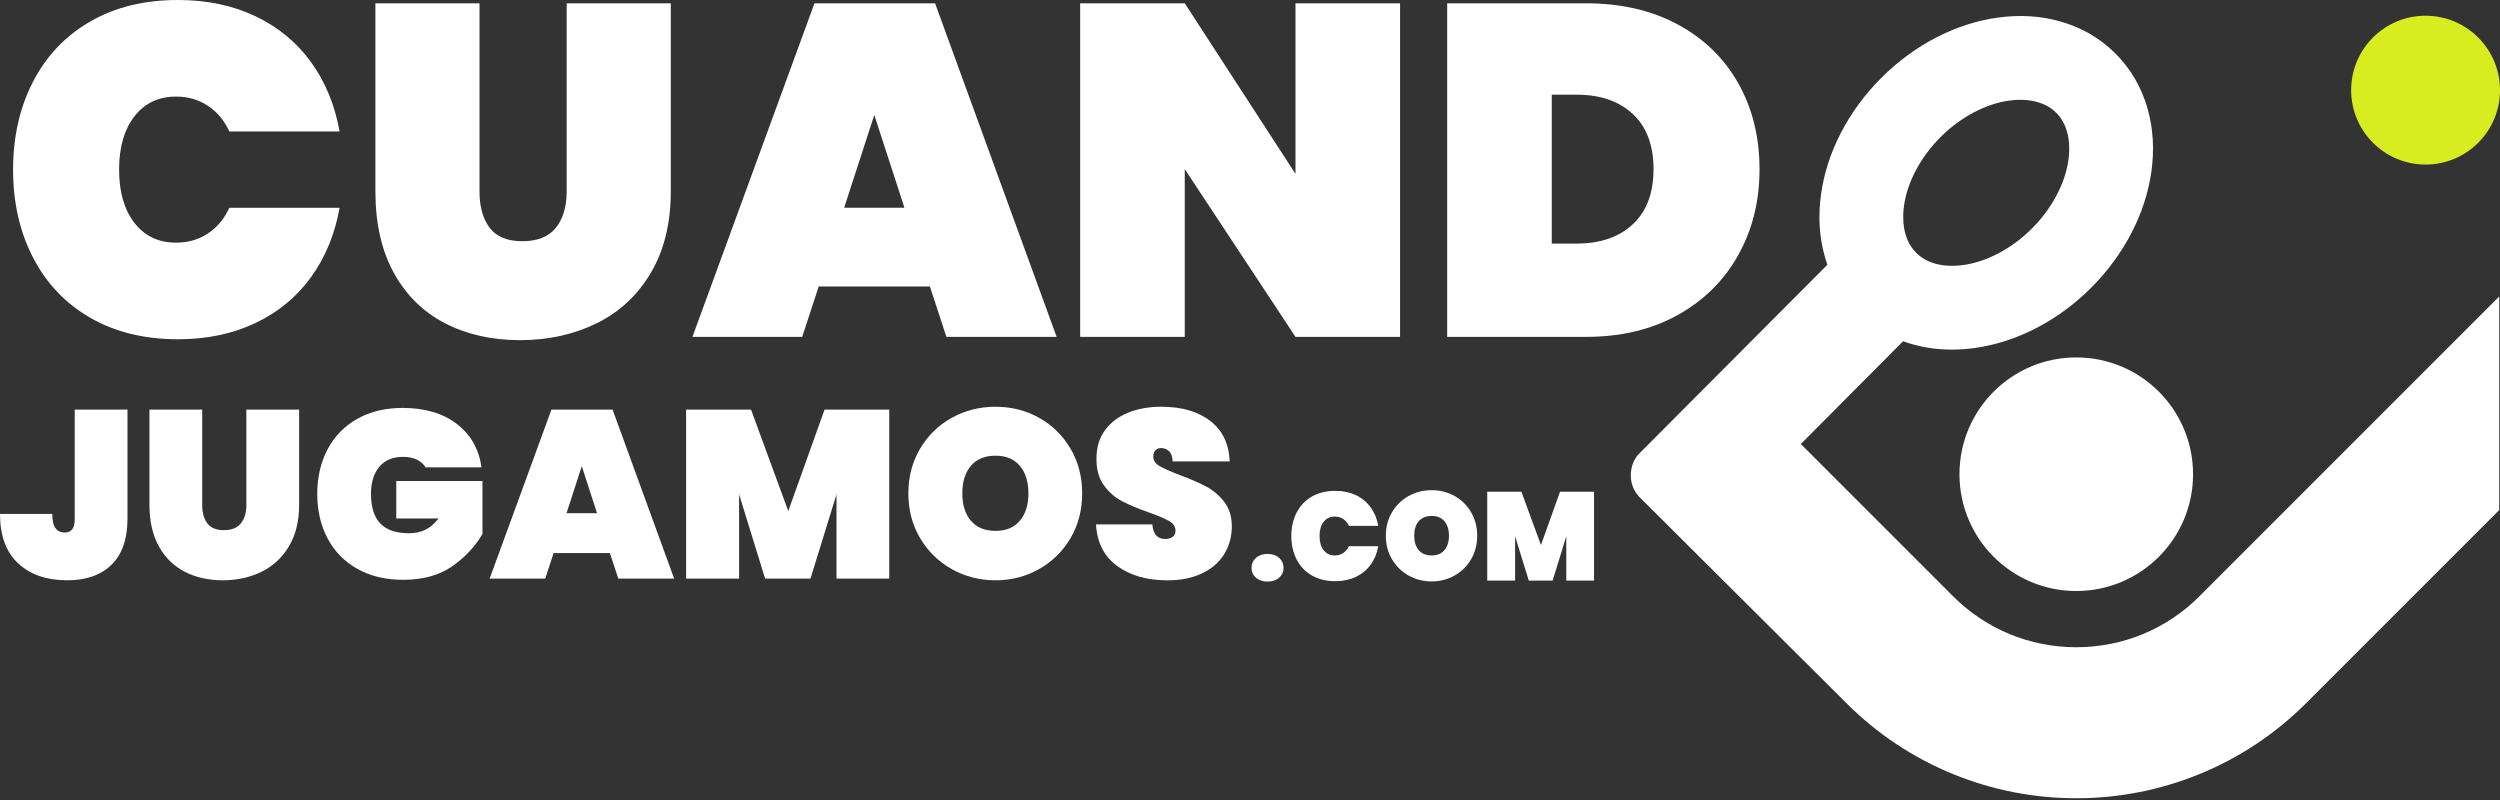 <svg width="800" height="256" viewBox="0 0 800 256" fill="none" xmlns="http://www.w3.org/2000/svg">
<rect x="0" y="0" width="800" height="256" fill="#333333" stroke="none"/>
<path d="M776.184 52.663C789.337 52.663 800 42 800 28.846C800 15.693 789.337 5.03 776.184 5.03C763.03 5.03 752.367 15.693 752.367 28.846C752.367 42 763.03 52.663 776.184 52.663Z" fill="#D7ED1F"/>
<path d="M664.404 189.124C685.045 189.124 701.778 172.391 701.778 151.75C701.778 131.11 685.045 114.377 664.404 114.377C643.763 114.377 627.031 131.11 627.031 151.75C627.031 172.391 643.763 189.124 664.404 189.124Z" fill="white"/>
<path d="M703.865 190.769C693.324 201.309 679.312 207.114 664.404 207.114C649.496 207.114 635.484 201.309 624.944 190.769L576.26 142.084L608.989 109.199C609.958 109.55 610.945 109.87 611.954 110.156C616.01 111.303 620.252 111.875 624.637 111.875C627.031 111.875 629.468 111.701 631.935 111.359C645.38 109.489 658.604 102.641 669.17 92.075C679.737 81.509 686.584 68.285 688.454 54.84C689.424 47.853 689.022 41.131 687.251 34.859C685.312 27.994 681.849 22.033 676.953 17.137C672.062 12.246 666.097 8.778 659.232 6.839C652.964 5.069 646.237 4.662 639.25 5.636C625.806 7.506 612.581 14.354 602.015 24.92C591.449 35.486 584.601 48.711 582.731 62.155C581.761 69.142 582.164 75.864 583.939 82.136C584.185 83.015 584.458 83.877 584.757 84.725L524.515 145.171C522.826 146.898 521.857 149.357 521.857 152.183C521.857 155.153 523.151 157.815 525.207 159.646L590.774 224.935C600.708 234.87 612.3 242.562 625.234 247.808C637.714 252.868 650.895 255.435 664.404 255.435C677.914 255.435 691.099 252.868 703.575 247.808C716.509 242.562 728.101 234.87 738.035 224.935L799.753 163.217V94.871L703.86 190.765L703.865 190.769ZM609.279 65.848C610.335 58.255 614.594 50.247 620.966 43.875C627.338 37.504 635.346 33.244 642.938 32.188C643.93 32.049 645.155 31.937 646.501 31.937C650.128 31.937 654.656 32.755 657.998 36.097C662.582 40.681 662.413 47.503 661.907 51.156C660.851 58.749 656.591 66.757 650.219 73.129C643.847 79.5 635.839 83.76 628.247 84.816C624.589 85.322 617.771 85.491 613.187 80.907C608.603 76.323 608.772 69.501 609.279 65.848Z" fill="white"/>
<path d="M10.601 26.08C14.873 17.838 20.977 11.432 28.92 6.857C36.854 2.286 46.2 0 56.957 0C66.203 0 74.471 1.731 81.756 5.203C89.041 8.67 94.971 13.57 99.547 19.903C104.118 26.236 107.161 33.621 108.667 42.066H73.388C71.778 38.551 69.493 35.811 66.528 33.85C63.562 31.889 60.169 30.911 56.351 30.911C50.719 30.911 46.274 33.023 43.01 37.244C39.742 41.464 38.11 47.144 38.11 54.282C38.11 61.42 39.742 67.094 43.01 71.319C46.274 75.54 50.724 77.652 56.351 77.652C60.169 77.652 63.562 76.674 66.528 74.713C69.493 72.752 71.778 70.016 73.388 66.497H108.667C107.161 74.938 104.118 82.327 99.547 88.66C94.971 94.993 89.041 99.893 81.756 103.36C74.466 106.827 66.203 108.563 56.957 108.563C46.2 108.563 36.854 106.278 28.916 101.702C20.977 97.131 14.869 90.725 10.597 82.479C6.324 74.237 4.19 64.839 4.19 54.286C4.19 43.733 6.324 34.335 10.597 26.093L10.601 26.08Z" fill="white"/>
<path d="M153.443 1.056V61.207C153.443 66.133 154.521 70.025 156.685 72.891C158.845 75.756 162.338 77.189 167.165 77.189C171.991 77.189 175.554 75.756 177.87 72.891C180.181 70.025 181.337 66.133 181.337 61.207V1.056H214.655V61.207C214.655 71.358 212.542 80.028 208.322 87.214C204.101 94.4 198.318 99.802 190.985 103.421C183.648 107.039 175.459 108.849 166.412 108.849C157.365 108.849 149.348 107.039 142.366 103.421C135.379 99.802 129.93 94.426 126.008 87.288C122.09 80.154 120.129 71.458 120.129 61.207V1.056H153.447H153.443Z" fill="white"/>
<path d="M297.566 91.66H261.989L256.712 107.793H221.585L260.63 1.056H299.224L338.122 107.793H302.843L297.566 91.66ZM289.424 66.484L279.775 36.785L270.127 66.484H289.424Z" fill="white"/>
<path d="M448.022 107.793H414.553L379.123 54.121V107.793H345.654V1.056H379.123L414.553 55.632V1.056H448.022V107.793Z" fill="white"/>
<path d="M536.894 7.839C545.283 12.363 551.746 18.644 556.265 26.686C560.789 34.729 563.048 43.871 563.048 54.126C563.048 64.38 560.789 73.423 556.265 81.565C551.742 89.707 545.283 96.114 536.894 100.789C528.501 105.464 518.727 107.797 507.572 107.797H463.099V1.056H507.572C518.727 1.056 528.501 3.316 536.894 7.839ZM522.497 71.761C526.917 67.64 529.129 61.761 529.129 54.121C529.129 46.481 526.917 40.603 522.497 36.482C518.073 32.361 512.095 30.301 504.555 30.301H496.564V77.942H504.555C512.091 77.942 518.073 75.882 522.497 71.761Z" fill="white"/>
<path d="M40.793 131.072V165.983C40.793 172.45 39.101 177.354 35.712 180.688C32.322 184.025 27.578 185.692 21.466 185.692C14.895 185.692 9.675 183.886 5.805 180.268C1.935 176.653 0 171.381 0 164.455H16.73C16.73 166.645 17.085 168.186 17.799 169.078C18.514 169.97 19.479 170.416 20.704 170.416C21.721 170.416 22.509 170.087 23.072 169.424C23.63 168.762 23.912 167.619 23.912 165.987V131.077H40.793V131.072Z" fill="white"/>
<path d="M64.705 131.072V161.555C64.705 164.052 65.251 166.022 66.346 167.476C67.441 168.927 69.211 169.654 71.657 169.654C74.103 169.654 75.908 168.927 77.081 167.476C78.254 166.026 78.838 164.052 78.838 161.555V131.072H95.72V161.555C95.72 166.697 94.651 171.091 92.513 174.731C90.374 178.372 87.444 181.112 83.73 182.943C80.011 184.778 75.86 185.692 71.276 185.692C66.692 185.692 62.632 184.774 59.091 182.943C55.55 181.107 52.788 178.385 50.801 174.77C48.815 171.156 47.823 166.749 47.823 161.555V131.072H64.705Z" fill="white"/>
<path d="M136.211 149.56C135.548 148.491 134.605 147.664 133.384 147.076C132.163 146.491 130.683 146.197 128.951 146.197C125.692 146.197 123.173 147.253 121.389 149.365C119.606 151.478 118.714 154.369 118.714 158.036C118.714 162.265 119.705 165.42 121.692 167.507C123.679 169.598 126.735 170.641 130.86 170.641C134.986 170.641 137.938 169.061 140.331 165.905H126.809V153.91H154.387V170.87C152.045 174.896 148.811 178.346 144.686 181.22C140.561 184.099 135.34 185.536 129.025 185.536C123.424 185.536 118.545 184.38 114.394 182.06C110.243 179.744 107.061 176.498 104.845 172.32C102.629 168.143 101.521 163.382 101.521 158.036C101.521 152.69 102.629 147.928 104.845 143.751C107.061 139.574 110.23 136.327 114.355 134.012C118.48 131.696 123.32 130.536 128.869 130.536C135.946 130.536 141.717 132.241 146.171 135.652C150.625 139.063 153.261 143.699 154.079 149.556H136.202L136.211 149.56Z" fill="white"/>
<path d="M195.184 176.987H177.155L174.48 185.159H156.681L176.467 131.072H196.024L215.732 185.159H197.855L195.18 176.987H195.184ZM191.059 164.23L186.172 149.179L181.285 164.23H191.063H191.059Z" fill="white"/>
<path d="M284.563 131.072V185.159H267.681V158.191L259.353 185.159H244.839L236.51 158.191V185.159H219.551V131.072H240.328L252.245 163.537L263.859 131.072H284.563Z" fill="white"/>
<path d="M304.54 182.103C300.285 179.709 296.913 176.398 294.419 172.173C291.922 167.948 290.675 163.187 290.675 157.888C290.675 152.59 291.922 147.833 294.419 143.604C296.913 139.379 300.289 136.081 304.54 133.713C308.791 131.345 313.466 130.159 318.556 130.159C323.647 130.159 328.309 131.345 332.538 133.713C336.762 136.081 340.113 139.379 342.585 143.604C345.056 147.833 346.29 152.594 346.29 157.888C346.29 163.182 345.056 167.948 342.585 172.173C340.113 176.402 336.754 179.709 332.499 182.103C328.244 184.497 323.599 185.692 318.556 185.692C313.513 185.692 308.791 184.497 304.54 182.103ZM326.348 166.632C328.183 164.468 329.096 161.55 329.096 157.884C329.096 154.218 328.179 151.227 326.348 149.062C324.512 146.898 321.915 145.816 318.556 145.816C315.197 145.816 312.522 146.898 310.687 149.062C308.851 151.227 307.938 154.17 307.938 157.884C307.938 161.598 308.855 164.468 310.687 166.632C312.522 168.797 315.141 169.879 318.556 169.879C321.971 169.879 324.517 168.797 326.348 166.632Z" fill="white"/>
<path d="M357.553 181.151C353.35 178.121 351.073 173.675 350.718 167.818H368.747C369.002 170.926 370.375 172.48 372.872 172.48C373.79 172.48 374.565 172.264 375.201 171.831C375.837 171.398 376.158 170.723 376.158 169.805C376.158 168.533 375.469 167.502 374.093 166.71C372.716 165.922 370.578 165.018 367.678 163.996C364.215 162.776 361.349 161.576 359.085 160.408C356.817 159.235 354.869 157.529 353.242 155.291C351.61 153.049 350.822 150.175 350.874 146.66C350.874 143.145 351.779 140.154 353.584 137.682C355.389 135.211 357.86 133.341 360.994 132.068C364.128 130.795 367.652 130.159 371.574 130.159C378.192 130.159 383.451 131.687 387.347 134.743C391.243 137.799 393.295 142.102 393.498 147.655H375.24C375.188 146.127 374.807 145.032 374.093 144.37C373.379 143.708 372.513 143.379 371.496 143.379C370.781 143.379 370.197 143.621 369.738 144.106C369.279 144.591 369.05 145.266 369.05 146.132C369.05 147.352 369.725 148.361 371.076 149.149C372.426 149.941 374.578 150.893 377.53 152.014C380.941 153.287 383.754 154.512 385.971 155.681C388.187 156.854 390.109 158.481 391.737 160.568C393.364 162.659 394.182 165.277 394.182 168.437C394.182 171.597 393.368 174.714 391.737 177.337C390.105 179.96 387.737 182.012 384.633 183.488C381.525 184.964 377.833 185.705 373.556 185.705C367.089 185.705 361.752 184.189 357.553 181.159V181.151Z" fill="white"/>
<path d="M401.896 184.856C400.957 184.025 400.489 182.982 400.489 181.722C400.489 180.463 400.957 179.372 401.896 178.528C402.835 177.684 404.077 177.264 405.631 177.264C407.185 177.264 408.389 177.684 409.328 178.528C410.263 179.372 410.735 180.437 410.735 181.722C410.735 183.008 410.267 184.025 409.328 184.856C408.389 185.687 407.16 186.103 405.631 186.103C404.103 186.103 402.835 185.687 401.896 184.856Z" fill="white"/>
<path d="M414.93 164.013C416.068 161.819 417.696 160.113 419.808 158.893C421.925 157.676 424.414 157.066 427.279 157.066C429.742 157.066 431.946 157.529 433.885 158.451C435.824 159.373 437.404 160.68 438.625 162.369C439.841 164.057 440.655 166.022 441.053 168.273H431.656C431.227 167.338 430.617 166.606 429.829 166.083C429.037 165.559 428.136 165.299 427.119 165.299C425.621 165.299 424.435 165.862 423.565 166.987C422.695 168.113 422.258 169.623 422.258 171.524C422.258 173.424 422.691 174.939 423.565 176.06C424.435 177.186 425.621 177.748 427.119 177.748C428.136 177.748 429.041 177.489 429.829 176.965C430.617 176.441 431.227 175.714 431.656 174.775H441.053C440.651 177.025 439.841 178.991 438.625 180.679C437.404 182.367 435.828 183.67 433.885 184.596C431.941 185.518 429.742 185.981 427.279 185.981C424.414 185.981 421.925 185.371 419.808 184.155C417.691 182.938 416.068 181.229 414.93 179.034C413.791 176.839 413.224 174.333 413.224 171.524C413.224 168.714 413.791 166.208 414.93 164.013Z" fill="white"/>
<path d="M450.754 184.172C448.516 182.913 446.745 181.172 445.434 178.952C444.122 176.731 443.464 174.225 443.464 171.442C443.464 168.658 444.122 166.152 445.434 163.931C446.745 161.711 448.52 159.975 450.754 158.728C452.987 157.482 455.446 156.863 458.125 156.863C460.805 156.863 463.25 157.486 465.475 158.728C467.696 159.975 469.458 161.706 470.756 163.931C472.055 166.152 472.704 168.658 472.704 171.442C472.704 174.225 472.055 176.731 470.756 178.952C469.458 181.172 467.692 182.913 465.454 184.172C463.216 185.432 460.774 186.059 458.125 186.059C455.476 186.059 452.992 185.432 450.754 184.172ZM462.22 176.039C463.186 174.9 463.666 173.368 463.666 171.442C463.666 169.515 463.186 167.94 462.22 166.801C461.255 165.663 459.891 165.096 458.125 165.096C456.359 165.096 454.952 165.663 453.987 166.801C453.022 167.94 452.541 169.485 452.541 171.442C452.541 173.398 453.022 174.904 453.987 176.039C454.952 177.177 456.329 177.744 458.125 177.744C459.922 177.744 461.259 177.177 462.22 176.039Z" fill="white"/>
<path d="M510.091 157.347V185.782H501.217V171.606L496.841 185.782H489.21L484.833 171.606V185.782H475.916V157.347H486.842L493.105 174.415L499.209 157.347H510.091Z" fill="white"/>
</svg>
